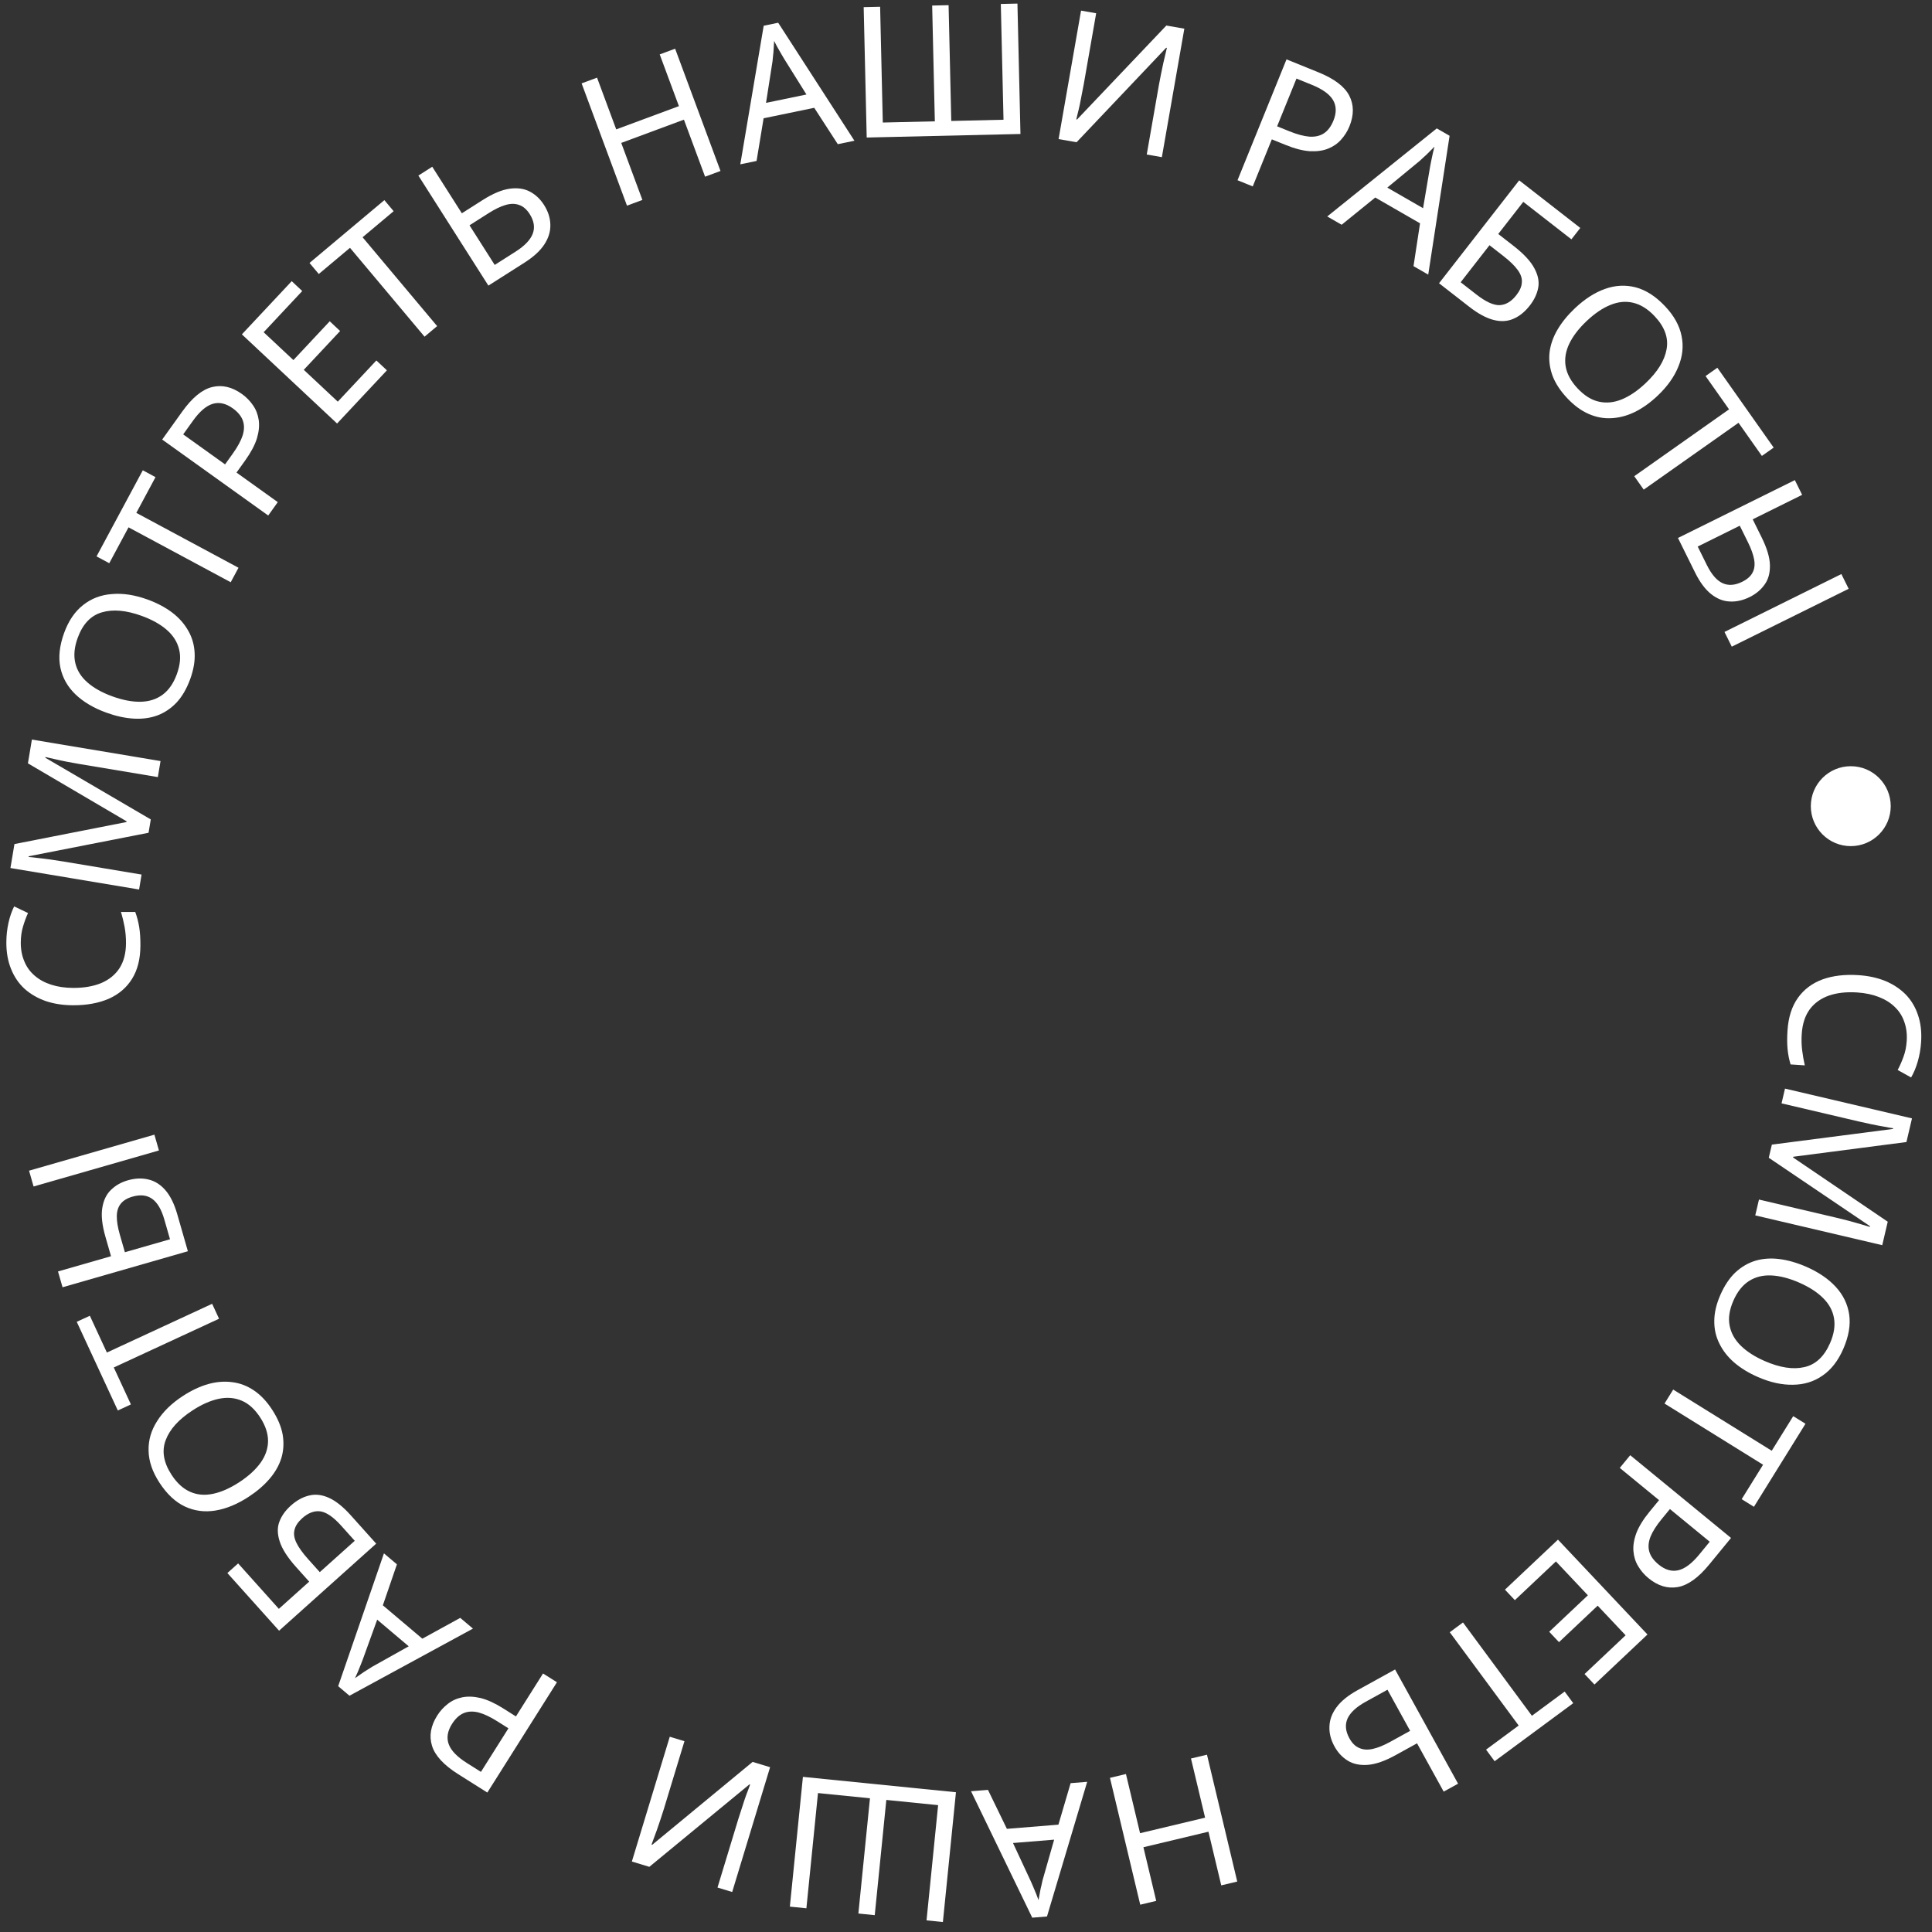 <svg width="177" height="177" viewBox="0 0 177 177" fill="none" xmlns="http://www.w3.org/2000/svg">
<rect x="0" y="0" width="177" height="177" fill="#333333" stroke="none"/>
<path d="M174.684 95.365C174.726 94.73 174.652 94.15 174.463 93.623C174.285 93.097 173.996 92.642 173.597 92.258C173.208 91.875 172.72 91.569 172.131 91.34C171.553 91.112 170.892 90.974 170.146 90.924C169.166 90.86 168.305 90.954 167.561 91.208C166.817 91.472 166.231 91.892 165.801 92.467C165.372 93.054 165.127 93.804 165.067 94.716C165.032 95.24 165.044 95.738 165.103 96.212C165.161 96.685 165.242 97.149 165.347 97.603L164.044 97.517C163.906 97.061 163.814 96.591 163.768 96.107C163.721 95.634 163.719 95.07 163.762 94.413C163.841 93.199 164.158 92.203 164.713 91.423C165.267 90.643 166.02 90.078 166.971 89.727C167.921 89.386 169.02 89.257 170.267 89.339C171.168 89.398 171.984 89.575 172.714 89.869C173.443 90.174 174.065 90.584 174.579 91.098C175.092 91.624 175.47 92.252 175.713 92.984C175.966 93.716 176.063 94.544 176.002 95.468C175.962 96.081 175.862 96.667 175.702 97.226C175.542 97.786 175.337 98.281 175.085 98.712L173.855 98.027C174.046 97.671 174.224 97.269 174.387 96.821C174.55 96.385 174.649 95.899 174.684 95.365Z" fill="white"/>
<path d="M162.329 104.864L173.426 103.428L173.442 103.363C173.219 103.333 172.939 103.285 172.599 103.216C172.258 103.159 171.884 103.089 171.48 103.005C171.086 102.925 170.683 102.836 170.271 102.739L163.216 101.084L163.533 99.732L175.166 102.461L174.658 104.628L164.286 105.976L164.27 106.041L172.945 111.927L172.441 114.077L160.808 111.348L161.148 109.898L168.301 111.576C168.681 111.665 169.054 111.759 169.421 111.856C169.798 111.956 170.148 112.055 170.468 112.153C170.8 112.254 171.079 112.337 171.304 112.401L171.319 112.336L162.046 106.069L162.329 104.864Z" fill="white"/>
<path d="M161.049 126.154C160.2 125.784 159.475 125.34 158.873 124.822C158.282 124.308 157.829 123.727 157.515 123.079C157.197 122.442 157.043 121.748 157.054 120.998C157.06 120.258 157.244 119.474 157.606 118.646C157.98 117.787 158.439 117.098 158.981 116.58C159.534 116.067 160.147 115.707 160.821 115.502C161.505 115.301 162.239 115.25 163.024 115.349C163.808 115.448 164.625 115.683 165.474 116.053C166.598 116.544 167.5 117.156 168.178 117.89C168.856 118.624 169.267 119.466 169.412 120.418C169.552 121.38 169.372 122.434 168.873 123.579C168.396 124.673 167.759 125.491 166.963 126.032C166.177 126.578 165.277 126.855 164.263 126.863C163.255 126.886 162.184 126.65 161.049 126.154ZM164.823 117.503C163.902 117.102 163.054 116.884 162.278 116.85C161.502 116.815 160.819 116.986 160.229 117.362C159.634 117.747 159.159 118.349 158.802 119.167C158.441 119.996 158.325 120.749 158.456 121.426C158.582 122.114 158.921 122.731 159.474 123.277C160.027 123.822 160.764 124.296 161.684 124.697C163.065 125.299 164.269 125.484 165.296 125.25C166.333 125.021 167.121 124.288 167.661 123.05C168.022 122.222 168.142 121.459 168.021 120.761C167.905 120.077 167.571 119.463 167.018 118.917C166.475 118.376 165.743 117.905 164.823 117.503Z" fill="white"/>
<path d="M152.495 128.586L153.289 127.306L162.317 132.911L164.286 129.741L165.409 130.438L160.686 138.045L159.563 137.347L161.523 134.191L152.495 128.586Z" fill="white"/>
<path d="M156.582 143.344C155.591 144.551 154.632 145.236 153.704 145.399C152.777 145.562 151.882 145.289 151.02 144.581C150.641 144.27 150.327 143.904 150.08 143.485C149.834 143.081 149.69 142.624 149.647 142.113C149.605 141.601 149.696 141.042 149.922 140.433C150.156 139.831 150.556 139.185 151.122 138.495L151.993 137.435L148.396 134.483L149.352 133.319L158.588 140.899L156.582 143.344ZM155.671 142.423L156.637 141.246L152.989 138.252L152.224 139.183C151.743 139.77 151.404 140.307 151.206 140.794C151.017 141.288 150.982 141.743 151.102 142.16C151.223 142.576 151.507 142.968 151.956 143.336C152.551 143.824 153.15 143.999 153.755 143.86C154.36 143.721 154.998 143.242 155.671 142.423Z" fill="white"/>
<path d="M137.876 145.636L142.733 141.054L150.933 149.745L146.076 154.327L145.169 153.366L148.93 149.817L146.369 147.103L142.827 150.445L141.931 149.495L145.473 146.153L142.545 143.049L138.783 146.598L137.876 145.636Z" fill="white"/>
<path d="M132.82 149.537L134.031 148.642L140.345 157.19L143.346 154.972L144.132 156.036L136.93 161.355L136.145 160.292L139.133 158.084L132.82 149.537Z" fill="white"/>
<path d="M127.81 152.949L133.581 163.412L132.263 164.139L129.822 159.714L127.858 160.797C126.881 161.336 126.032 161.632 125.31 161.687C124.588 161.741 123.976 161.613 123.474 161.304C122.972 160.995 122.568 160.562 122.261 160.005C121.921 159.389 121.767 158.774 121.797 158.159C121.817 157.549 122.035 156.963 122.452 156.402C122.869 155.841 123.507 155.323 124.367 154.849L127.81 152.949ZM125.121 155.904C124.271 156.373 123.717 156.883 123.46 157.432C123.208 157.992 123.263 158.599 123.624 159.253C123.871 159.703 124.176 160 124.536 160.145C124.892 160.305 125.308 160.331 125.782 160.222C126.248 160.118 126.783 159.899 127.389 159.565L129.191 158.571L127.114 154.805L125.121 155.904Z" fill="white"/>
<path d="M101.689 162.877L103.154 162.527L104.447 167.948L110.405 166.526L109.112 161.105L110.577 160.756L113.35 172.378L111.885 172.728L110.712 167.812L104.754 169.234L105.927 174.149L104.462 174.499L101.689 162.877Z" fill="white"/>
<path d="M90.513 163.979L92.246 167.549L96.967 167.166L98.085 163.364L99.603 163.241L95.92 175.578L94.569 175.688L88.962 164.105L90.513 163.979ZM94.432 172.341C94.472 172.428 94.541 172.584 94.638 172.811C94.735 173.039 94.832 173.271 94.93 173.51C95.017 173.76 95.089 173.95 95.144 174.08C95.181 173.853 95.224 173.62 95.272 173.381C95.309 173.154 95.354 172.944 95.405 172.749C95.445 172.556 95.483 172.39 95.516 172.253L96.575 168.541L92.805 168.847L94.432 172.341Z" fill="white"/>
<path d="M73.559 162.787L87.579 164.197L86.383 176.085L84.884 175.935L85.946 165.378L81.201 164.901L80.139 175.457L78.64 175.307L79.702 164.75L74.94 164.271L73.878 174.828L72.363 174.675L73.559 162.787Z" fill="white"/>
<path d="M67.079 173.335L65.734 172.927L67.641 166.65C67.722 166.383 67.817 166.091 67.924 165.774C68.019 165.465 68.118 165.157 68.223 164.85C68.327 164.544 68.428 164.271 68.524 164.032C68.606 163.801 68.671 163.623 68.721 163.498L68.657 163.478L59.489 171.03L57.888 170.543L61.361 159.111L62.706 159.519L60.819 165.732C60.731 166.02 60.632 166.328 60.521 166.656C60.406 166.994 60.297 167.316 60.192 167.623C60.073 167.936 59.971 168.215 59.886 168.457C59.801 168.699 59.735 168.877 59.689 168.991L59.753 169.011L68.951 161.416L70.552 161.903L67.079 173.335Z" fill="white"/>
<path d="M41.972 162.537C40.651 161.703 39.853 160.836 39.577 159.936C39.3 159.036 39.46 158.115 40.055 157.171C40.317 156.756 40.641 156.4 41.027 156.102C41.397 155.808 41.833 155.608 42.335 155.503C42.837 155.398 43.404 155.419 44.036 155.567C44.662 155.725 45.352 156.042 46.107 156.518L47.267 157.251L49.75 153.316L51.024 154.12L44.647 164.225L41.972 162.537ZM42.773 161.518L44.061 162.331L46.58 158.34L45.561 157.697C44.919 157.292 44.344 157.022 43.837 156.886C43.323 156.76 42.867 156.782 42.469 156.953C42.071 157.124 41.717 157.455 41.407 157.945C40.996 158.596 40.897 159.213 41.11 159.796C41.322 160.379 41.877 160.953 42.773 161.518Z" fill="white"/>
<path d="M36.364 143.317L35.075 147.071L38.692 150.128L42.166 148.222L43.329 149.205L32.017 155.354L30.982 154.479L35.175 142.312L36.364 143.317ZM33.245 152.009C33.213 152.099 33.151 152.259 33.059 152.488C32.968 152.717 32.873 152.951 32.774 153.189C32.659 153.428 32.576 153.613 32.523 153.744C32.71 153.61 32.905 153.475 33.107 153.339C33.294 153.205 33.474 153.087 33.647 152.985C33.812 152.876 33.955 152.785 34.076 152.712L37.444 150.826L34.556 148.385L33.245 152.009Z" fill="white"/>
<path d="M34.465 141.421L25.568 149.397L20.831 144.114L21.816 143.232L25.547 147.394L28.326 144.902L27.142 143.582C26.345 142.693 25.839 141.903 25.623 141.212C25.4 140.528 25.394 139.919 25.605 139.386C25.807 138.859 26.154 138.377 26.644 137.937C27.183 137.453 27.745 137.144 28.33 137.01C28.906 136.868 29.511 136.94 30.143 137.227C30.775 137.515 31.437 138.045 32.13 138.817L34.465 141.421ZM31.271 139.79C30.556 138.992 29.921 138.551 29.364 138.465C28.8 138.387 28.239 138.597 27.683 139.096C27.3 139.439 27.068 139.789 26.985 140.148C26.887 140.506 26.944 140.904 27.157 141.343C27.363 141.773 27.722 142.274 28.236 142.847L29.297 144.031L32.5 141.16L31.271 139.79Z" fill="white"/>
<path d="M16.76 127.889C17.535 127.383 18.305 127.021 19.069 126.803C19.823 126.591 20.557 126.533 21.27 126.627C21.978 126.711 22.642 126.964 23.263 127.385C23.878 127.797 24.432 128.381 24.925 129.138C25.437 129.923 25.76 130.685 25.895 131.423C26.02 132.167 25.984 132.876 25.785 133.552C25.577 134.234 25.216 134.875 24.702 135.476C24.188 136.078 23.544 136.631 22.768 137.137C21.74 137.807 20.733 138.223 19.747 138.387C18.762 138.55 17.831 138.43 16.957 138.028C16.076 137.617 15.294 136.888 14.612 135.841C13.96 134.841 13.627 133.86 13.612 132.897C13.588 131.941 13.851 131.037 14.401 130.185C14.936 129.331 15.722 128.565 16.76 127.889ZM21.914 135.796C22.755 135.247 23.403 134.658 23.858 134.029C24.314 133.399 24.546 132.735 24.557 132.036C24.561 131.327 24.319 130.599 23.832 129.851C23.338 129.094 22.773 128.584 22.135 128.32C21.491 128.048 20.789 127.992 20.029 128.155C19.27 128.317 18.469 128.672 17.628 129.221C16.366 130.043 15.551 130.948 15.182 131.934C14.803 132.926 14.982 133.988 15.72 135.119C16.213 135.876 16.785 136.396 17.435 136.678C18.069 136.957 18.767 137.015 19.526 136.853C20.277 136.696 21.073 136.344 21.914 135.796Z" fill="white"/>
<path d="M19.435 119.448L20.068 120.815L10.425 125.28L11.993 128.666L10.794 129.222L7.031 121.098L8.231 120.542L9.792 123.913L19.435 119.448Z" fill="white"/>
<path d="M17.213 114.632L5.73 117.932L5.314 116.484L10.171 115.089L9.663 113.319C9.354 112.247 9.257 111.364 9.371 110.669C9.482 109.964 9.747 109.412 10.166 109.013C10.583 108.603 11.096 108.311 11.708 108.135C12.383 107.941 13.014 107.916 13.602 108.061C14.186 108.195 14.703 108.522 15.155 109.042C15.606 109.563 15.967 110.295 16.238 111.238L17.213 114.632ZM15.053 111.718C14.788 110.796 14.415 110.166 13.935 109.828C13.455 109.49 12.856 109.424 12.137 109.631C11.644 109.773 11.284 109.992 11.056 110.29C10.825 110.577 10.707 110.953 10.701 111.419C10.696 111.885 10.788 112.45 10.979 113.115L11.442 114.723L15.575 113.536L15.053 111.718ZM14.561 105.4L3.077 108.7L2.661 107.252L14.145 103.952L14.561 105.4Z" fill="white"/>
<path d="M1.904 86.355C1.901 86.991 2.011 87.566 2.232 88.08C2.442 88.594 2.758 89.031 3.181 89.389C3.592 89.748 4.099 90.023 4.7 90.215C5.291 90.407 5.96 90.505 6.707 90.507C7.689 90.511 8.543 90.364 9.27 90.066C9.996 89.756 10.556 89.301 10.948 88.7C11.341 88.088 11.539 87.324 11.543 86.409C11.545 85.885 11.502 85.388 11.415 84.919C11.327 84.451 11.217 83.993 11.085 83.546L12.391 83.551C12.556 83.998 12.677 84.461 12.753 84.941C12.83 85.41 12.867 85.974 12.864 86.632C12.859 87.848 12.604 88.862 12.099 89.675C11.594 90.487 10.878 91.098 9.95 91.507C9.023 91.905 7.934 92.102 6.685 92.097C5.781 92.094 4.956 91.968 4.209 91.719C3.463 91.46 2.817 91.089 2.272 90.608C1.728 90.115 1.312 89.51 1.024 88.795C0.726 88.08 0.578 87.26 0.582 86.334C0.584 85.72 0.648 85.129 0.773 84.56C0.898 83.992 1.073 83.485 1.297 83.04L2.567 83.647C2.398 84.014 2.246 84.427 2.11 84.883C1.975 85.329 1.906 85.82 1.904 86.355Z" fill="white"/>
<path d="M13.61 76.294L2.629 78.447L2.618 78.513C2.842 78.527 3.126 78.558 3.468 78.604C3.813 78.639 4.19 78.685 4.599 78.742C4.997 78.797 5.405 78.859 5.823 78.929L12.97 80.123L12.742 81.493L0.956 79.524L1.323 77.329L11.586 75.311L11.597 75.245L2.558 69.934L2.922 67.756L14.707 69.724L14.462 71.193L7.216 69.983C6.831 69.918 6.452 69.85 6.08 69.776C5.697 69.701 5.342 69.624 5.015 69.547C4.678 69.468 4.394 69.404 4.165 69.354L4.154 69.421L13.814 75.072L13.61 76.294Z" fill="white"/>
<path d="M13.517 54.926C14.387 55.242 15.139 55.639 15.773 56.118C16.396 56.593 16.884 57.144 17.238 57.771C17.597 58.387 17.794 59.07 17.831 59.819C17.872 60.557 17.738 61.352 17.43 62.201C17.111 63.082 16.697 63.798 16.189 64.35C15.67 64.898 15.081 65.295 14.422 65.543C13.752 65.787 13.022 65.884 12.233 65.835C11.444 65.787 10.614 65.605 9.743 65.289C8.589 64.871 7.651 64.317 6.928 63.628C6.205 62.938 5.74 62.124 5.535 61.183C5.334 60.232 5.447 59.169 5.872 57.994C6.279 56.872 6.862 56.016 7.622 55.425C8.372 54.83 9.252 54.496 10.264 54.424C11.268 54.337 12.352 54.505 13.517 54.926ZM10.301 63.8C11.245 64.142 12.105 64.306 12.882 64.291C13.659 64.275 14.329 64.062 14.894 63.649C15.463 63.227 15.899 62.596 16.203 61.756C16.511 60.907 16.579 60.148 16.405 59.48C16.236 58.801 15.858 58.208 15.271 57.698C14.684 57.189 13.919 56.763 12.975 56.421C11.559 55.908 10.346 55.801 9.336 56.099C8.315 56.394 7.575 57.176 7.115 58.445C6.807 59.294 6.736 60.064 6.902 60.753C7.061 61.427 7.434 62.019 8.02 62.529C8.597 63.034 9.357 63.458 10.301 63.8Z" fill="white"/>
<path d="M21.85 52.015L21.137 53.342L11.776 48.312L10.01 51.6L8.845 50.974L13.082 43.087L14.247 43.713L12.489 46.986L21.85 52.015Z" fill="white"/>
<path d="M16.7 37.699C17.61 36.429 18.522 35.682 19.436 35.459C20.351 35.236 21.262 35.449 22.169 36.099C22.568 36.385 22.905 36.729 23.179 37.131C23.451 37.518 23.625 37.965 23.701 38.472C23.776 38.98 23.722 39.544 23.537 40.167C23.343 40.782 22.986 41.453 22.466 42.179L21.667 43.294L25.449 46.003L24.572 47.228L14.858 40.27L16.7 37.699ZM17.67 38.558L16.783 39.796L20.619 42.544L21.321 41.564C21.763 40.948 22.067 40.39 22.232 39.891C22.388 39.385 22.393 38.928 22.245 38.521C22.098 38.114 21.789 37.741 21.317 37.403C20.691 36.955 20.081 36.82 19.487 36.998C18.893 37.176 18.287 37.696 17.67 38.558Z" fill="white"/>
<path d="M35.446 33.928L30.881 38.801L22.16 30.633L26.725 25.759L27.69 26.663L24.155 30.437L26.879 32.988L30.208 29.434L31.16 30.326L27.831 33.881L30.946 36.798L34.481 33.024L35.446 33.928Z" fill="white"/>
<path d="M40.048 29.876L38.895 30.845L32.064 22.704L29.205 25.103L28.355 24.09L35.214 18.335L36.063 19.348L33.218 21.736L40.048 29.876Z" fill="white"/>
<path d="M44.744 26.166L38.33 16.085L39.6 15.276L42.313 19.54L44.205 18.336C45.146 17.737 45.976 17.388 46.693 17.289C47.41 17.19 48.028 17.279 48.549 17.556C49.069 17.833 49.5 18.24 49.841 18.777C50.218 19.37 50.411 19.974 50.42 20.59C50.438 21.201 50.256 21.799 49.875 22.385C49.495 22.971 48.89 23.527 48.062 24.055L44.744 26.166ZM47.243 23.048C48.062 22.527 48.583 21.984 48.805 21.419C49.022 20.845 48.929 20.243 48.528 19.612C48.252 19.179 47.93 18.902 47.562 18.779C47.196 18.642 46.78 18.642 46.313 18.78C45.855 18.913 45.334 19.165 44.751 19.536L43.014 20.641L45.323 24.27L47.243 23.048Z" fill="white"/>
<path d="M66.008 15.663L64.596 16.187L62.658 10.962L56.915 13.093L58.853 18.317L57.441 18.841L53.285 7.639L54.698 7.115L56.455 11.853L62.198 9.723L60.44 4.985L61.852 4.461L66.008 15.663Z" fill="white"/>
<path d="M76.754 13.208L74.596 9.877L69.958 10.836L69.313 14.745L67.822 15.054L69.966 2.358L71.294 2.084L78.278 12.893L76.754 13.208ZM71.84 5.389C71.789 5.308 71.702 5.161 71.578 4.947C71.454 4.734 71.329 4.515 71.203 4.29C71.085 4.052 70.991 3.872 70.921 3.75C70.911 3.98 70.897 4.217 70.879 4.46C70.87 4.689 70.851 4.904 70.824 5.103C70.808 5.3 70.791 5.469 70.775 5.609L70.179 9.423L73.882 8.658L71.84 5.389Z" fill="white"/>
<path d="M93.489 12.274L79.403 12.6L79.126 0.654L80.632 0.62L80.877 11.226L85.645 11.116L85.4 0.509L86.905 0.474L87.151 11.081L91.936 10.97L91.69 0.363L93.213 0.328L93.489 12.274Z" fill="white"/>
<path d="M99.041 0.973L100.425 1.216L99.295 7.677C99.247 7.952 99.189 8.253 99.12 8.581C99.064 8.9 99.003 9.218 98.936 9.534C98.869 9.851 98.803 10.134 98.737 10.383C98.683 10.623 98.64 10.808 98.606 10.938L98.672 10.949L106.854 2.34L108.503 2.628L106.444 14.398L105.059 14.156L106.178 7.76C106.23 7.463 106.291 7.146 106.362 6.807C106.434 6.457 106.504 6.124 106.571 5.807C106.65 5.481 106.718 5.193 106.773 4.942C106.828 4.691 106.872 4.506 106.904 4.387L106.838 4.376L98.63 13.031L96.982 12.743L99.041 0.973Z" fill="white"/>
<path d="M120.795 6.628C122.243 7.215 123.182 7.926 123.613 8.763C124.044 9.6 124.05 10.536 123.631 11.57C123.447 12.024 123.191 12.432 122.864 12.793C122.551 13.148 122.158 13.422 121.682 13.614C121.207 13.807 120.645 13.886 119.997 13.852C119.353 13.808 118.617 13.618 117.79 13.282L116.518 12.767L114.77 17.078L113.375 16.512L117.864 5.439L120.795 6.628ZM120.187 7.771L118.776 7.199L117.002 11.573L118.119 12.025C118.822 12.31 119.436 12.475 119.96 12.519C120.488 12.552 120.933 12.45 121.294 12.211C121.656 11.973 121.946 11.585 122.164 11.047C122.453 10.333 122.441 9.709 122.129 9.173C121.816 8.637 121.169 8.17 120.187 7.771Z" fill="white"/>
<path d="M129.499 24.383L130.097 20.46L125.993 18.096L122.915 20.591L121.595 19.831L131.629 11.764L132.804 12.44L130.847 25.16L129.499 24.383ZM131.018 15.274C131.033 15.18 131.066 15.012 131.115 14.77C131.164 14.528 131.216 14.281 131.271 14.029C131.341 13.774 131.39 13.576 131.418 13.438C131.259 13.604 131.091 13.771 130.916 13.941C130.757 14.106 130.6 14.255 130.448 14.386C130.305 14.522 130.181 14.637 130.075 14.731L127.096 17.187L130.374 19.074L131.018 15.274Z" fill="white"/>
<path d="M131.837 25.95L139.18 16.523L144.778 20.883L143.965 21.926L139.556 18.492L137.262 21.436L138.662 22.526C139.604 23.259 140.242 23.947 140.576 24.589C140.917 25.223 141.031 25.821 140.918 26.383C140.812 26.937 140.557 27.474 140.152 27.993C139.707 28.565 139.208 28.969 138.657 29.204C138.115 29.446 137.507 29.482 136.834 29.311C136.161 29.141 135.415 28.737 134.597 28.099L131.837 25.95ZM135.27 26.99C136.115 27.648 136.819 27.97 137.381 27.956C137.951 27.933 138.465 27.626 138.924 27.037C139.24 26.632 139.406 26.245 139.424 25.877C139.458 25.508 139.331 25.126 139.043 24.732C138.765 24.346 138.322 23.916 137.715 23.443L136.46 22.466L133.818 25.859L135.27 26.99Z" fill="white"/>
<path d="M151.848 36.267C151.175 36.903 150.482 37.395 149.769 37.746C149.064 38.088 148.353 38.277 147.633 38.311C146.922 38.353 146.223 38.223 145.538 37.919C144.86 37.623 144.211 37.146 143.59 36.489C142.947 35.807 142.494 35.115 142.23 34.413C141.975 33.703 141.885 32.998 141.96 32.298C142.044 31.59 142.285 30.895 142.684 30.212C143.083 29.529 143.619 28.87 144.292 28.234C145.185 27.392 146.102 26.803 147.043 26.468C147.984 26.132 148.92 26.084 149.852 26.324C150.792 26.573 151.691 27.151 152.548 28.06C153.368 28.928 153.87 29.835 154.056 30.779C154.249 31.716 154.151 32.653 153.761 33.588C153.386 34.524 152.749 35.417 151.848 36.267ZM145.371 29.402C144.641 30.091 144.107 30.786 143.771 31.486C143.435 32.187 143.324 32.882 143.438 33.572C143.56 34.27 143.927 34.944 144.54 35.593C145.16 36.25 145.807 36.652 146.482 36.798C147.164 36.952 147.864 36.881 148.583 36.587C149.302 36.292 150.027 35.8 150.757 35.111C151.853 34.077 152.494 33.042 152.682 32.006C152.878 30.962 152.513 29.949 151.587 28.967C150.967 28.31 150.312 27.9 149.622 27.738C148.948 27.576 148.251 27.643 147.533 27.938C146.822 28.225 146.101 28.713 145.371 29.402Z" fill="white"/>
<path d="M150.59 44.858L149.722 43.627L158.406 37.502L156.255 34.452L157.335 33.69L162.496 41.007L161.415 41.769L159.274 38.733L150.59 44.858Z" fill="white"/>
<path d="M153.727 49.286L164.435 43.985L165.103 45.335L160.574 47.577L161.39 49.227C161.885 50.226 162.139 51.078 162.151 51.782C162.168 52.495 162.006 53.086 161.665 53.553C161.329 54.031 160.876 54.411 160.306 54.693C159.676 55.005 159.059 55.142 158.456 55.105C157.857 55.078 157.289 54.848 156.752 54.417C156.215 53.986 155.729 53.33 155.293 52.45L153.727 49.286ZM156.374 51.766C156.799 52.626 157.279 53.179 157.811 53.426C158.344 53.672 158.946 53.63 159.616 53.298C160.076 53.071 160.391 52.79 160.562 52.456C160.738 52.133 160.787 51.741 160.709 51.282C160.631 50.823 160.438 50.283 160.131 49.663L159.389 48.163L155.535 50.072L156.374 51.766ZM157.988 57.895L168.697 52.593L169.365 53.943L158.657 59.244L157.988 57.895Z" fill="white"/>
<path d="M173.219 73.857C173.219 75.879 171.58 77.518 169.559 77.518C167.537 77.518 165.898 75.879 165.898 73.857C165.898 71.835 167.537 70.196 169.559 70.196C171.58 70.196 173.219 71.835 173.219 73.857Z" fill="white"/>
</svg>
